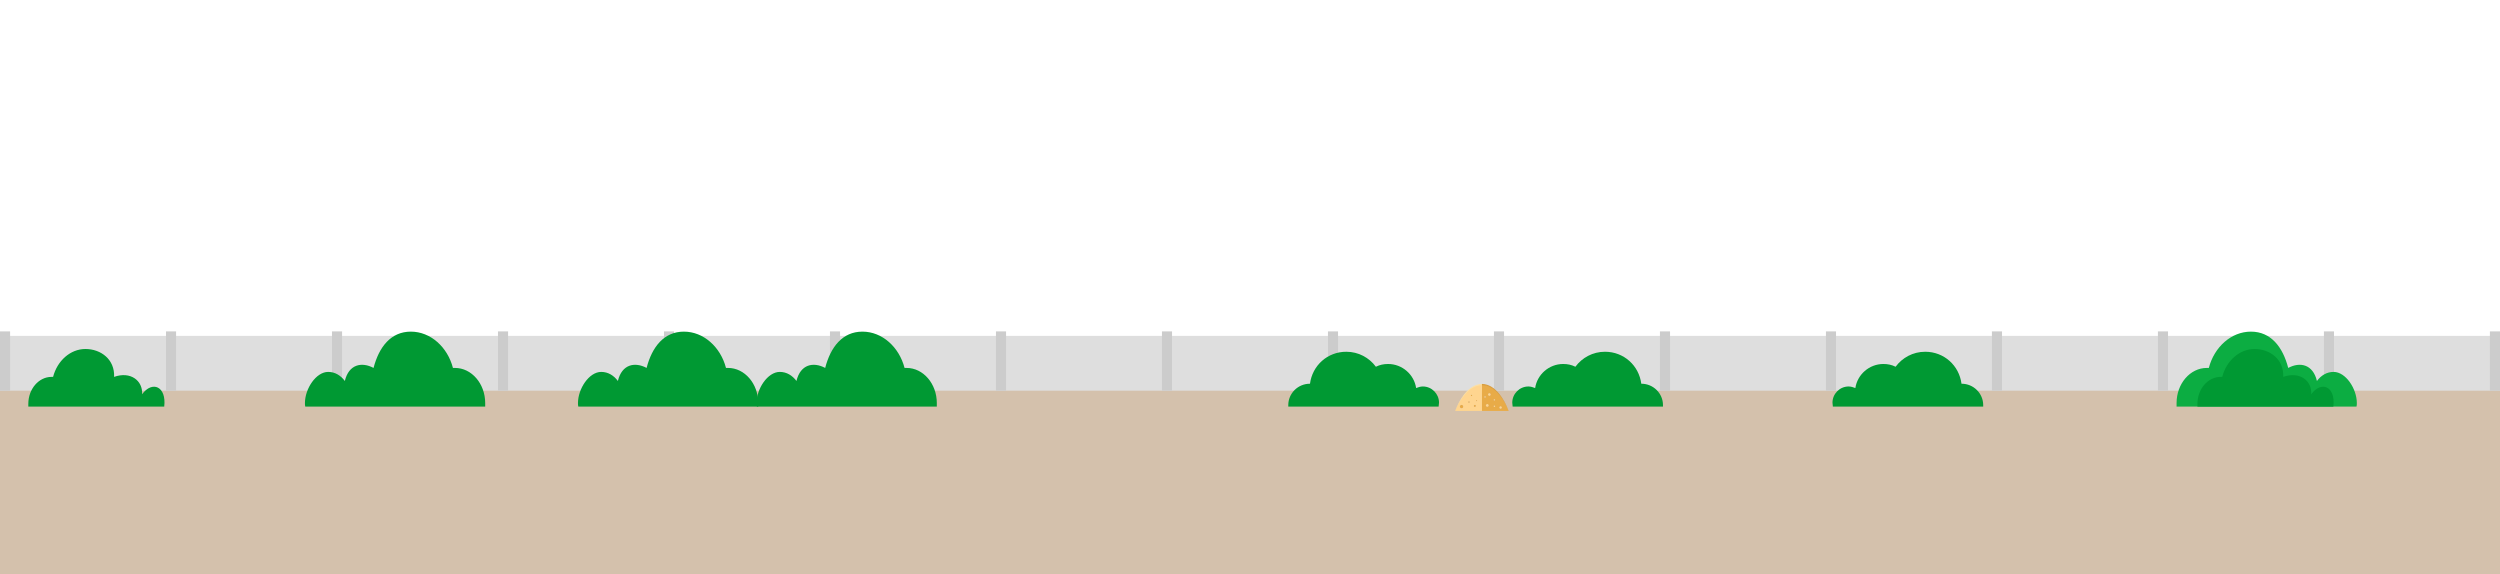 <?xml version="1.0" encoding="UTF-8"?>
<!DOCTYPE svg PUBLIC "-//W3C//DTD SVG 1.1//EN" "http://www.w3.org/Graphics/SVG/1.1/DTD/svg11.dtd">
<!-- Creator: CorelDRAW -->
<svg xmlns="http://www.w3.org/2000/svg" xml:space="preserve" width="1980px" height="455px" version="1.1" style="shape-rendering:geometricPrecision; text-rendering:geometricPrecision; image-rendering:optimizeQuality; fill-rule:evenodd; clip-rule:evenodd"
viewBox="0 0 1980 455"
 xmlns:xlink="http://www.w3.org/1999/xlink"
 xmlns:xodm="http://www.corel.com/coreldraw/odm/2003">
 <defs>
  <style type="text/css">
   <![CDATA[
    .fil0 {fill:none}
    .fil4 {fill:#CCCCCC}
    .fil3 {fill:#CCCCCC}
    .fil1 {fill:#D4C1AC}
    .fil2 {fill:#DEDEDE}
    .fil10 {fill:#009933;fill-rule:nonzero}
    .fil8 {fill:#D89D3F;fill-rule:nonzero}
    .fil6 {fill:#E8AB48;fill-rule:nonzero}
    .fil7 {fill:#FCE0A4;fill-rule:nonzero}
    .fil5 {fill:#FFD58F;fill-rule:nonzero}
    .fil11 {fill:#009933;fill-rule:nonzero}
    .fil9 {fill:#0CAD42;fill-rule:nonzero}
   ]]>
  </style>
 </defs>
 <g id="Layer_x0020_3">
  <rect class="fil0" y="0.5" width="1980" height="455"/>
  <rect class="fil1" y="269.52" width="1980" height="185.97"/>
  <rect class="fil2" y="266.01" width="1980" height="43.4"/>
  <rect class="fil3" y="262.47" width="8" height="46.94"/>
  <g id="_105553200598304">
   <path class="fil4" d="M131.47 262.47c2.66,0 5.33,0 7.99,0 0,15.64 0,31.29 0,46.94 -2.66,0 -5.33,0 -7.99,0 0,-15.65 0,-31.3 0,-46.94z"/>
   <path class="fil4" d="M262.93 262.47c2.67,0 5.34,0 8,0 0,15.64 0,31.29 0,46.94 -2.66,0 -5.33,0 -8,0 0,-15.65 0,-31.3 0,-46.94z"/>
   <path class="fil4" d="M394.4 262.47c2.67,0 5.33,0 8,0 0,15.64 0,31.29 0,46.94 -2.67,0 -5.33,0 -8,0 0,-15.65 0,-31.3 0,-46.94z"/>
   <path class="fil4" d="M525.87 262.47c2.66,0 5.33,0 7.99,0 0,15.64 0,31.29 0,46.94 -2.66,0 -5.33,0 -7.99,0 0,-15.65 0,-31.3 0,-46.94z"/>
   <path class="fil4" d="M657.33 262.47c2.67,0 5.34,0 8,0 0,15.64 0,31.29 0,46.94 -2.66,0 -5.33,0 -8,0 0,-15.65 0,-31.3 0,-46.94z"/>
   <path class="fil4" d="M788.8 262.47c2.67,0 5.33,0 8,0 0,15.64 0,31.29 0,46.94 -2.67,0 -5.33,0 -8,0 0,-15.65 0,-31.3 0,-46.94z"/>
   <path class="fil4" d="M920.27 262.47c2.66,0 5.33,0 7.99,0 0,15.64 0,31.29 0,46.94 -2.66,0 -5.33,0 -7.99,0 0,-15.65 0,-31.3 0,-46.94z"/>
   <path class="fil4" d="M1051.74 262.47c2.66,0 5.33,0 7.99,0 0,15.64 0,31.29 0,46.94 -2.66,0 -5.33,0 -7.99,0 0,-15.65 0,-31.3 0,-46.94z"/>
   <path class="fil4" d="M1183.2 262.47c2.67,0 5.33,0 8,0 0,15.64 0,31.29 0,46.94 -2.67,0 -5.33,0 -8,0 0,-15.65 0,-31.3 0,-46.94z"/>
   <path class="fil4" d="M1314.67 262.47c2.66,0 5.33,0 8,0 0,15.64 0,31.29 0,46.94 -2.67,0 -5.34,0 -8,0 0,-15.65 0,-31.3 0,-46.94z"/>
   <path class="fil4" d="M1446.14 262.47c2.66,0 5.33,0 7.99,0 0,15.64 0,31.29 0,46.94 -2.66,0 -5.33,0 -7.99,0 0,-15.65 0,-31.3 0,-46.94z"/>
   <path class="fil4" d="M1577.6 262.47c2.67,0 5.33,0 8,0 0,15.64 0,31.29 0,46.94 -2.67,0 -5.33,0 -8,0 0,-15.65 0,-31.3 0,-46.94z"/>
   <path class="fil4" d="M1709.07 262.47c2.66,0 5.33,0 8,0 0,15.64 0,31.29 0,46.94 -2.67,0 -5.34,0 -8,0 0,-15.65 0,-31.3 0,-46.94z"/>
   <path class="fil4" d="M1840.54 262.47c2.66,0 5.33,0 7.99,0 0,15.64 0,31.29 0,46.94 -2.66,0 -5.33,0 -7.99,0 0,-15.65 0,-31.3 0,-46.94z"/>
  </g>
  <rect class="fil3" x="1972" y="262.47" width="8" height="46.94"/>
  <g id="_105553200416992">
   <g id="XMLID_5_">
    <g>
     <path class="fil5" d="M1183.56 321.11c0.34,0 0.6,0.27 0.6,0.62 0,0.34 -0.26,0.62 -0.6,0.62 -0.35,0 -0.62,-0.28 -0.62,-0.62 0,-0.35 0.27,-0.62 0.62,-0.62z"/>
     <path class="fil5" d="M1188.47 321.73c0.56,0 1.02,0.46 1.02,1.01 0,0.57 -0.46,1.03 -1.02,1.03 -0.56,0 -1.02,-0.46 -1.02,-1.03 0,-0.55 0.46,-1.01 1.02,-1.01z"/>
     <path class="fil5" d="M1183.56 316.1c0.34,0 0.6,0.28 0.6,0.62 0,0.35 -0.26,0.62 -0.6,0.62 -0.35,0 -0.62,-0.27 -0.62,-0.62 0,-0.34 0.27,-0.62 0.62,-0.62z"/>
     <path class="fil5" d="M1177.93 319.97c0.63,0 1.14,0.52 1.14,1.14 0,0.62 -0.51,1.13 -1.14,1.13 -0.62,0 -1.13,-0.51 -1.13,-1.13 0,-0.62 0.51,-1.14 1.13,-1.14z"/>
     <path class="fil5" d="M1176.16 313.74c0.35,0 0.64,0.29 0.64,0.64 0,0.37 -0.29,0.66 -0.64,0.66 -0.35,0 -0.64,-0.29 -0.64,-0.66 0,-0.35 0.29,-0.64 0.64,-0.64z"/>
     <path class="fil5" d="M1179.6 311.38c0.59,0 1.08,0.48 1.08,1.07 0,0.6 -0.49,1.08 -1.08,1.08 -0.6,0 -1.08,-0.48 -1.08,-1.08 0,-0.59 0.48,-1.07 1.08,-1.07z"/>
     <path class="fil6" d="M1169.44 316.86c0.26,0 0.49,0.22 0.49,0.48 0,0.27 -0.23,0.49 -0.49,0.49 -0.27,0 -0.49,-0.22 -0.49,-0.49 0,-0.26 0.22,-0.48 0.49,-0.48z"/>
     <path class="fil6" d="M1168.1 320.63c0.47,0 0.85,0.38 0.85,0.85 0,0.48 -0.38,0.87 -0.85,0.87 -0.48,0 -0.87,-0.39 -0.87,-0.87 0,-0.47 0.39,-0.85 0.87,-0.85z"/>
     <path class="fil6" d="M1157.56 320.63c0.77,0 1.4,0.62 1.4,1.38 0,0.79 -0.63,1.41 -1.4,1.41 -0.77,0 -1.4,-0.62 -1.4,-1.41 0,-0.77 0.63,-1.38 1.4,-1.38z"/>
     <path class="fil6" d="M1163.42 317.72c0.38,0 0.7,0.32 0.7,0.7 0,0.39 -0.32,0.7 -0.7,0.7 -0.39,0 -0.7,-0.31 -0.7,-0.7 0,-0.38 0.31,-0.7 0.7,-0.7z"/>
     <path class="fil6" d="M1165.46 312.56c0.33,0 0.6,0.26 0.6,0.59 0,0.33 -0.27,0.59 -0.6,0.59 -0.32,0 -0.59,-0.26 -0.59,-0.59 0,-0.33 0.27,-0.59 0.59,-0.59z"/>
     <path class="fil6" d="M1176.8 321.11c0,0.62 0.51,1.13 1.13,1.13 0.63,0 1.14,-0.51 1.14,-1.13 0,-0.62 -0.51,-1.14 -1.14,-1.14 -0.62,0 -1.13,0.52 -1.13,1.14zm6.76 1.24c0.34,0 0.6,-0.28 0.6,-0.62 0,-0.35 -0.26,-0.62 -0.6,-0.62 -0.35,0 -0.62,0.27 -0.62,0.62 0,0.34 0.27,0.62 0.62,0.62zm4.91 1.42c0.56,0 1.02,-0.46 1.02,-1.03 0,-0.55 -0.46,-1.01 -1.02,-1.01 -0.56,0 -1.02,0.46 -1.02,1.01 0,0.57 0.46,1.03 1.02,1.03zm-12.95 -9.39c0,0.37 0.29,0.66 0.64,0.66 0.35,0 0.64,-0.29 0.64,-0.66 0,-0.35 -0.29,-0.64 -0.64,-0.64 -0.35,0 -0.64,0.29 -0.64,0.64zm19.34 11.08l-21.17 0 0 -20.86c13.76,0 21.17,20.86 21.17,20.86zm-16.34 -13.01c0,0.6 0.48,1.08 1.08,1.08 0.59,0 1.08,-0.48 1.08,-1.08 0,-0.59 -0.49,-1.07 -1.08,-1.07 -0.6,0 -1.08,0.48 -1.08,1.07zm5.64 4.27c0,-0.34 -0.26,-0.62 -0.6,-0.62 -0.35,0 -0.62,0.28 -0.62,0.62 0,0.35 0.27,0.62 0.62,0.62 0.34,0 0.6,-0.27 0.6,-0.62z"/>
     <path class="fil5" d="M1157.56 320.63c-0.77,0 -1.4,0.62 -1.4,1.38 0,0.79 0.63,1.41 1.4,1.41 0.77,0 1.4,-0.62 1.4,-1.41 0,-0.77 -0.63,-1.38 -1.4,-1.38zm11.39 -3.29c0,0.27 0.22,0.49 0.49,0.49 0.26,0 0.49,-0.22 0.49,-0.49 0,-0.26 -0.23,-0.48 -0.49,-0.48 -0.27,0 -0.49,0.22 -0.49,0.48zm-0.85 5.01c0.47,0 0.85,-0.39 0.85,-0.87 0,-0.47 -0.38,-0.86 -0.85,-0.86 -0.48,0 -0.87,0.39 -0.87,0.86 0,0.48 0.39,0.87 0.87,0.87zm-15.59 3.11c0,0 7.41,-20.86 21.18,-20.86l0 20.86 -21.18 0zm13.55 -12.31c0,-0.33 -0.27,-0.59 -0.6,-0.59 -0.32,0 -0.59,0.26 -0.59,0.59 0,0.33 0.27,0.59 0.59,0.59 0.33,0 0.6,-0.26 0.6,-0.59zm-1.94 5.27c0,-0.38 -0.32,-0.7 -0.7,-0.7 -0.39,0 -0.7,0.32 -0.7,0.7 0,0.39 0.31,0.7 0.7,0.7 0.38,0 0.7,-0.31 0.7,-0.7z"/>
    </g>
   </g>
   <path class="fil7" d="M1173.69 305.12c-2.54,-0.05 -5.04,0.69 -7.26,1.97 -2.23,1.27 -4.18,3.03 -5.9,4.97 -1.73,1.95 -3.22,4.1 -4.55,6.35 -1.33,2.25 -2.51,4.6 -3.48,7.03 0.89,-2.46 1.99,-4.85 3.24,-7.16 1.26,-2.31 2.7,-4.53 4.38,-6.57 1.68,-2.03 3.61,-3.9 5.9,-5.31 2.26,-1.41 4.94,-2.31 7.65,-2.35l0.02 1.07z"/>
   <path class="fil8" d="M1194.86 325.44c-0.96,-2.43 -2.15,-4.78 -3.47,-7.03 -1.33,-2.25 -2.83,-4.4 -4.55,-6.35 -1.72,-1.94 -3.67,-3.7 -5.9,-4.97 -2.22,-1.28 -4.73,-2.02 -7.26,-1.97l0 -1.07c2.74,0.03 5.4,0.93 7.67,2.35 2.28,1.41 4.21,3.28 5.9,5.31 1.68,2.04 3.11,4.26 4.37,6.56 1.25,2.31 2.36,4.7 3.24,7.17z"/>
  </g>
  <g id="rumput">
   <path class="fil9" d="M1747.78 291.4c0.53,0 1.07,0 1.61,0 4.3,-16.56 17.75,-28.75 33.34,-28.75 15.86,0 25.24,12.19 29.54,28.75 9.28,-4.97 19.57,-2.96 22.74,10.33 3.23,-4.37 7.8,-7.18 13.18,-7.18 9.68,0 18.43,13.41 18.43,24.66 0,0.94 0,1.88 -0.27,2.82l-27.7 0 -6.72 0 -18.28 0 -22.59 0 -19.35 0 -19.9 0 -27.96 0c0,-0.94 0,-1.88 0,-2.82 0,-15.31 10.75,-27.81 23.93,-27.81z"/>
   <path class="fil10" d="M1553.51 303.9c-1.88,-14.37 -13.75,-25.31 -28.75,-25.31 -9.69,0 -18.13,4.69 -23.44,11.87 -3.13,-1.56 -6.25,-2.18 -9.69,-2.18 -11.25,0 -20.63,8.43 -22.19,19.06 -1.56,-0.63 -3.43,-1.25 -5.31,-1.25 -7.19,0 -12.81,5.94 -12.81,12.81 0,0.94 0.31,2.19 0.31,3.13l20.94 0 4.37 0 23.44 0 10.31 0 25.32 0 13.43 0 21.25 0c0,-0.32 0,-0.63 0,-1.25 0,-9.07 -7.5,-16.88 -17.18,-16.88z"/>
   <path class="fil10" d="M1299.9 303.9c-1.88,-14.37 -13.75,-25.31 -28.75,-25.31 -9.69,0 -18.13,4.69 -23.44,11.87 -3.13,-1.56 -6.25,-2.18 -9.69,-2.18 -11.25,0 -20.62,8.43 -22.19,19.06 -1.56,-0.63 -3.43,-1.25 -5.31,-1.25 -7.19,0 -12.81,5.94 -12.81,12.81 0,0.94 0.31,2.19 0.31,3.13l20.94 0 4.37 0 23.44 0 10.31 0 25.32 0 13.44 0 21.24 0c0,-0.32 0,-0.63 0,-1.25 0,-9.07 -7.5,-16.88 -17.18,-16.88z"/>
   <path class="fil11" d="M1037.51 303.9c1.88,-14.37 13.75,-25.31 28.75,-25.31 9.69,0 18.13,4.69 23.44,11.87 3.12,-1.56 6.25,-2.18 9.69,-2.18 11.25,0 20.62,8.43 22.18,19.06 1.57,-0.63 3.44,-1.25 5.32,-1.25 7.18,0 12.81,5.94 12.81,12.81 0,0.94 -0.32,2.19 -0.32,3.13l-20.93 0 -4.38 0 -23.44 0 -10.31 0 -25.31 0 -13.44 0 -21.25 0c0,-0.32 0,-0.63 0,-1.25 0,-9.07 7.5,-16.88 17.19,-16.88z"/>
   <path class="fil11" d="M1758.76 298.49c0.41,0 0.83,0 1.24,0 3.31,-12.73 13.64,-22.09 25.62,-22.09 12.19,0 23.32,8.23 22.7,22.09 13.07,-4.67 22.9,3.09 22.15,13.76 8.15,-11.04 19.45,-6.21 17.55,9.78l-19.42 0 -5.16 0 -14.06 0 -17.35 0 -14.88 0 -15.29 0 -21.49 0c0,-0.72 0,-1.45 0,-2.16 0,-11.77 8.27,-21.38 18.39,-21.38z"/>
   <path class="fil11" d="M718.03 291.4c-0.54,0 -1.08,0 -1.62,0 -4.3,-16.56 -17.74,-28.75 -33.34,-28.75 -15.86,0 -25.23,12.19 -29.53,28.75 -9.29,-4.97 -19.57,-2.96 -22.75,10.33 -3.23,-4.37 -7.8,-7.18 -13.18,-7.18 -9.67,0 -18.42,13.41 -18.42,24.66 0,0.94 0,1.88 0.27,2.82l27.69 0 6.72 0 18.28 0 22.59 0 19.36 0 19.89 0 27.97 0c0,-0.94 0,-1.88 0,-2.82 0,-15.31 -10.76,-27.81 -23.93,-27.81z"/>
   <path class="fil11" d="M576.59 291.4c-0.53,0 -1.07,0 -1.61,0 -4.3,-16.56 -17.74,-28.75 -33.34,-28.75 -15.86,0 -25.23,12.19 -29.54,28.75 -9.28,-4.97 -19.57,-2.96 -22.74,10.33 -3.23,-4.37 -7.8,-7.18 -13.18,-7.18 -9.68,0 -18.43,13.41 -18.43,24.66 0,0.94 0,1.88 0.27,2.82l27.7 0 6.72 0 18.28 0 22.59 0 19.36 0 19.89 0 27.96 0c0,-0.94 0,-1.88 0,-2.82 0,-15.31 -10.75,-27.81 -23.93,-27.81z"/>
   <path class="fil11" d="M360.35 291.4c-0.54,0 -1.08,0 -1.62,0 -4.3,-16.56 -17.74,-28.75 -33.34,-28.75 -15.86,0 -25.23,12.19 -29.54,28.75 -9.28,-4.97 -19.57,-2.96 -22.74,10.33 -3.23,-4.37 -7.8,-7.18 -13.18,-7.18 -9.68,0 -18.42,13.41 -18.42,24.66 0,0.94 0,1.88 0.26,2.82l27.7 0 6.72 0 18.28 0 22.59 0 19.36 0 19.89 0 27.96 0c0,-0.94 0,-1.88 0,-2.82 0,-15.31 -10.75,-27.81 -23.92,-27.81z"/>
   <path class="fil11" d="M40.81 298.49c0.41,0 0.82,0 1.23,0 3.31,-12.73 13.64,-22.09 25.63,-22.09 12.19,0 23.32,8.23 22.7,22.09 13.07,-4.67 22.89,3.09 22.15,13.76 8.15,-11.04 19.44,-6.21 17.55,9.78l-19.43 0 -5.16 0 -14.05 0 -17.36 0 -14.87 0 -15.29 0 -21.49 0c0,-0.72 0,-1.45 0,-2.16 0,-11.77 8.26,-21.38 18.39,-21.38z"/>
  </g>
 </g>
</svg>
